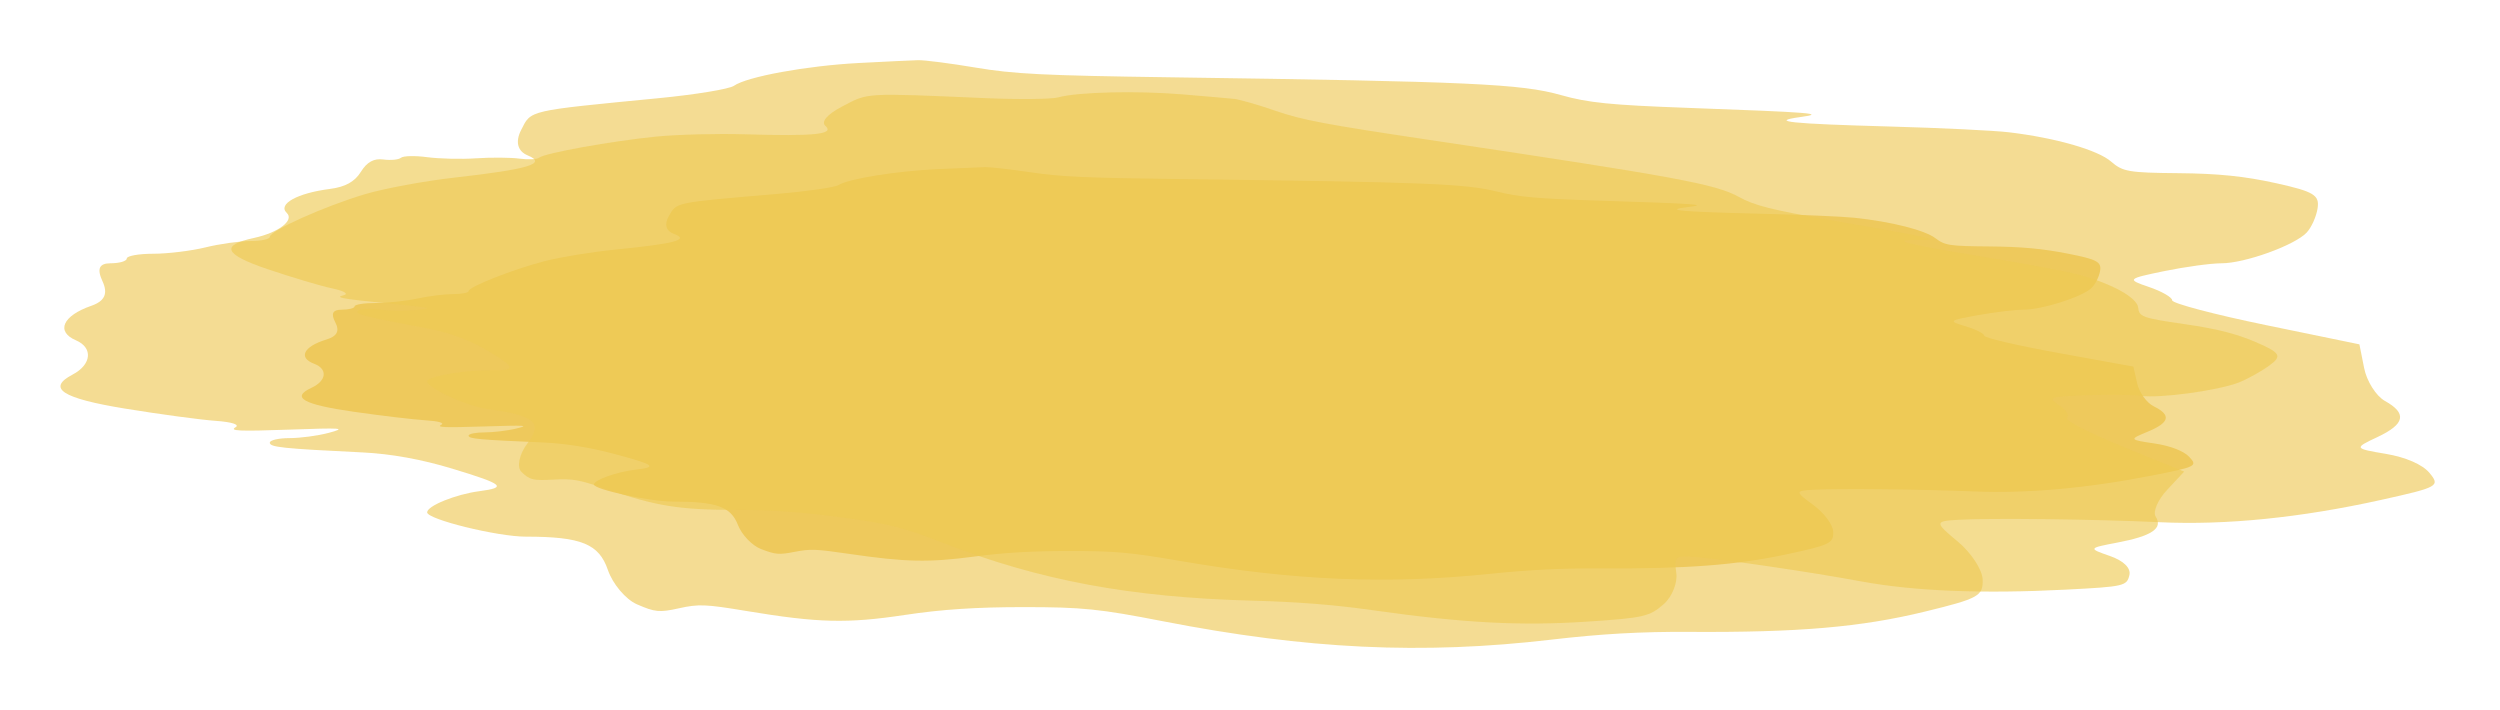 <?xml version="1.0" encoding="UTF-8"?> <svg xmlns="http://www.w3.org/2000/svg" width="574" height="163" viewBox="0 0 574 163" fill="none"><path opacity="0.66" fill-rule="evenodd" clip-rule="evenodd" d="M197.2 14.464C185.226 15.094 171.512 17.597 168.507 19.701C167.446 20.443 159.663 21.723 151.206 22.544C120.891 25.493 122.001 25.235 119.646 29.859C118.276 32.547 118.832 34.712 121.13 35.667C125.705 37.566 121.541 38.829 104.227 40.792C97.435 41.562 88.266 43.262 83.849 44.57C74.595 47.312 61.944 52.979 61.944 54.384C61.944 54.911 59.957 55.342 57.527 55.342C55.097 55.342 50.434 55.999 47.166 56.801C43.898 57.604 38.496 58.261 35.163 58.261C31.829 58.261 29.103 58.754 29.103 59.356C29.103 59.958 27.419 60.45 25.36 60.45C22.775 60.45 22.207 61.722 23.524 64.556C24.847 67.406 24.062 69.136 20.956 70.213C14.374 72.493 12.765 76.137 17.451 78.145C21.409 79.84 21.024 83.712 16.68 85.994C10.666 89.15 14.22 91.45 28.765 93.824C36.706 95.121 46.049 96.382 49.527 96.628C53.261 96.89 55.12 97.497 54.066 98.108C52.621 98.943 54.939 99.048 66.145 98.652C78.808 98.205 79.616 98.267 75.501 99.376C73.022 100.044 68.956 100.59 66.47 100.59C63.98 100.59 61.944 101.061 61.944 101.636C61.944 102.681 64.792 102.98 83.291 103.88C89.76 104.194 96.808 105.471 103.817 107.597C115.662 111.19 116.546 111.925 110.043 112.778C104.634 113.489 98.069 116.152 98.069 117.638C98.069 119.245 114.194 123.215 120.723 123.215C133.469 123.215 137.515 124.86 139.577 130.878C140.677 134.089 143.672 137.63 146.231 138.745C150.408 140.566 151.403 140.66 155.906 139.659C160.405 138.659 161.998 138.723 171.367 140.282C187.88 143.03 194.487 143.194 207.821 141.183C216.228 139.915 224.162 139.393 235.019 139.393C248.468 139.393 252.386 139.79 266.983 142.634C300.071 149.081 326.491 150.336 356.137 146.869C367.569 145.532 376.817 145.009 387.776 145.079C412.919 145.242 427.309 144.002 442.035 140.406C454.324 137.405 455.333 136.844 455.218 133.062C455.149 130.809 452.567 126.876 449.484 124.323C444.186 119.938 444.186 119.661 449.51 119.352C456.945 118.92 480.952 119.204 495.832 119.9C511.067 120.612 528.21 118.882 546.811 114.754C559.869 111.856 560.305 111.611 557.823 108.595C556.233 106.662 552.371 104.974 547.773 104.203C540.492 102.983 540.443 102.888 545.79 100.384C552.194 97.385 552.726 94.926 547.589 92.063C545.563 90.933 543.412 87.545 542.811 84.534L541.721 79.061L520.226 74.635C508.404 72.201 498.729 69.645 498.729 68.954C498.729 68.262 496.325 66.882 493.385 65.885C488.269 64.149 488.413 63.997 496.84 62.262C501.678 61.266 507.628 60.45 510.069 60.45C515.392 60.45 526.801 56.344 529.586 53.425C530.689 52.271 531.829 49.746 532.121 47.813C532.578 44.791 531.254 43.988 522.696 42.086C515.415 40.467 509.376 39.844 500.19 39.762C488.745 39.66 487.382 39.426 484.705 37.096C481.648 34.433 471.967 31.655 461.29 30.377C457.858 29.966 445.546 29.367 433.933 29.048C411.014 28.416 405.999 27.887 413.346 26.878C419.342 26.055 416.479 25.822 387.184 24.752C369.818 24.119 364.583 23.588 358.436 21.842C349.293 19.247 337.795 18.722 268.842 17.75C239.459 17.336 232.812 17.004 223.906 15.503C218.156 14.535 212.244 13.776 210.77 13.816C209.295 13.858 203.187 14.149 197.2 14.464Z" fill="#EEC95C"></path><path fill-rule="evenodd" clip-rule="evenodd" d="M215.344 38.825C205.805 39.267 194.878 41.024 192.484 42.501C191.639 43.022 185.438 43.92 178.701 44.497C154.548 46.567 155.433 46.386 153.557 49.632C152.466 51.519 152.908 53.038 154.739 53.709C158.384 55.042 155.066 55.928 141.273 57.306C135.862 57.846 128.557 59.04 125.037 59.958C117.664 61.882 107.586 65.86 107.586 66.847C107.586 67.217 106.003 67.519 104.067 67.519C102.13 67.519 98.415 67.98 95.812 68.544C93.208 69.107 88.904 69.568 86.249 69.568C83.593 69.568 81.421 69.914 81.421 70.337C81.421 70.759 80.079 71.105 78.439 71.105C76.379 71.105 75.927 71.998 76.976 73.987C78.03 75.987 77.405 77.202 74.93 77.958C69.686 79.559 68.404 82.117 72.138 83.526C75.291 84.715 74.985 87.434 71.523 89.035C66.733 91.251 69.564 92.865 81.152 94.532C87.478 95.442 94.922 96.327 97.693 96.5C100.668 96.684 102.149 97.11 101.309 97.539C100.158 98.125 102.005 98.198 110.932 97.921C121.021 97.607 121.665 97.65 118.386 98.429C116.411 98.898 113.172 99.281 111.191 99.281C109.208 99.281 107.586 99.612 107.586 100.016C107.586 100.749 109.854 100.959 124.593 101.59C129.747 101.811 135.362 102.707 140.945 104.2C150.383 106.722 151.087 107.238 145.906 107.837C141.597 108.335 136.367 110.205 136.367 111.248C136.367 112.376 149.213 115.163 154.415 115.163C164.569 115.163 167.793 116.317 169.436 120.542C170.312 122.796 172.699 125.281 174.737 126.064C178.065 127.342 178.858 127.408 182.445 126.706C186.029 126.003 187.298 126.048 194.763 127.143C207.919 129.072 213.183 129.187 223.806 127.775C230.504 126.885 236.825 126.519 245.475 126.519C256.189 126.519 259.311 126.797 270.941 128.794C297.302 133.319 318.351 134.2 341.97 131.767C351.077 130.828 358.445 130.461 367.176 130.511C387.208 130.624 398.673 129.754 410.405 127.23C420.196 125.124 420.999 124.73 420.908 122.075C420.853 120.494 418.796 117.733 416.339 115.94C412.119 112.862 412.119 112.668 416.36 112.451C422.284 112.148 441.41 112.347 453.265 112.836C465.403 113.336 479.061 112.121 493.88 109.224C504.283 107.189 504.631 107.018 502.653 104.9C501.387 103.543 498.31 102.358 494.647 101.817C488.846 100.961 488.807 100.894 493.067 99.136C498.169 97.031 498.593 95.305 494.501 93.295C492.886 92.502 491.172 90.124 490.694 88.011L489.825 84.169L472.7 81.062C463.281 79.354 455.573 77.559 455.573 77.074C455.573 76.589 453.658 75.62 451.316 74.92C447.24 73.701 447.355 73.595 454.069 72.377C457.923 71.677 462.664 71.105 464.608 71.105C468.849 71.105 477.938 68.223 480.157 66.173C481.036 65.364 481.944 63.591 482.177 62.234C482.541 60.113 481.486 59.549 474.668 58.214C468.867 57.078 464.056 56.641 456.737 56.583C447.619 56.511 446.533 56.347 444.401 54.712C441.965 52.842 434.252 50.892 425.746 49.995C423.011 49.707 413.202 49.286 403.951 49.062C385.69 48.618 381.695 48.248 387.548 47.539C392.326 46.961 390.044 46.798 366.706 46.047C352.87 45.602 348.699 45.23 343.801 44.004C336.517 42.182 327.357 41.814 272.422 41.132C249.013 40.841 243.717 40.608 236.621 39.554C232.04 38.875 227.33 38.342 226.155 38.37C224.98 38.4 220.114 38.604 215.344 38.825Z" fill="#EEC95C"></path><path opacity="0.64" fill-rule="evenodd" clip-rule="evenodd" d="M271.504 21.668C260.982 20.796 247.362 21.121 243.009 22.349C241.473 22.782 233.868 22.862 226.105 22.526C198.274 21.323 199.424 21.256 193.396 24.43C189.891 26.276 188.449 27.947 189.522 28.915C191.66 30.839 187.083 31.311 170.942 30.832C164.611 30.644 155.482 30.881 150.653 31.36C140.537 32.361 125.02 35.158 123.784 36.203C123.32 36.595 121.287 36.693 119.264 36.421C117.241 36.148 112.781 36.115 109.354 36.346C105.928 36.577 100.852 36.46 98.077 36.087C95.302 35.714 92.599 35.775 92.07 36.222C91.54 36.67 89.704 36.847 87.99 36.617C85.838 36.327 84.247 37.209 82.849 39.464C81.445 41.731 79.269 42.929 75.735 43.382C68.25 44.34 63.705 46.87 65.84 48.887C67.643 50.59 63.917 53.426 58.292 54.636C50.51 56.309 51.444 58.417 61.465 61.811C66.935 63.664 73.604 65.648 76.283 66.22C79.16 66.834 80.174 67.493 78.759 67.829C76.821 68.288 78.659 68.626 88.336 69.586C99.272 70.672 99.89 70.808 95.488 71.172C92.836 71.391 88.971 71.342 86.901 71.064C84.829 70.785 82.719 70.907 82.213 71.335C81.294 72.112 83.402 72.653 98.011 75.393C103.121 76.351 107.865 78.09 111.829 80.455C118.529 84.453 118.618 85.099 112.454 85.005C107.327 84.927 99.517 86.172 98.211 87.277C96.797 88.471 106.729 93.229 112.164 93.96C122.775 95.387 124.696 97.063 121.118 101.768C119.209 104.279 118.588 107.247 119.736 108.363C121.612 110.184 122.358 110.365 126.987 110.126C131.612 109.885 132.882 110.111 139.31 112.32C150.639 116.212 155.996 117.074 168.865 117.072C176.98 117.07 184.045 117.571 193.083 118.786C204.279 120.292 207.191 121.026 216.842 124.775C238.715 133.274 259.607 137.165 287.336 137.907C298.03 138.193 306.189 138.84 315.25 140.119C336.039 143.055 349.111 143.745 364.533 142.721C377.404 141.866 378.737 141.561 381.969 138.736C383.893 137.054 385.204 133.841 384.883 131.597C384.331 127.743 384.574 127.538 389.278 127.904C395.848 128.415 415.584 131.314 427.359 133.498C439.415 135.734 455.209 136.367 474.326 135.381C487.746 134.688 488.325 134.555 488.912 132.035C489.289 130.419 487.559 128.732 484.41 127.644C479.422 125.921 479.464 125.845 486.118 124.582C494.088 123.07 496.694 121.301 494.937 118.597C494.244 117.53 495.434 114.77 497.582 112.465L501.489 108.273L487.489 102.576C479.788 99.443 473.982 96.459 474.59 95.945C475.198 95.431 474.412 94.135 472.841 93.065C470.109 91.201 470.363 91.105 478.905 90.758C483.809 90.559 489.48 90.619 491.511 90.892C495.943 91.489 509.053 89.713 513.941 87.854C515.874 87.12 519.044 85.371 520.988 83.966C524.027 81.77 523.631 81.025 518.18 78.653C513.543 76.634 509.063 75.494 501.488 74.405C492.05 73.047 491.121 72.721 490.942 70.689C490.74 68.367 485.124 65.217 477.36 63.071C474.865 62.381 465.141 60.558 455.755 59.02C437.23 55.983 433.52 55.029 440.524 55.101C446.241 55.16 444.062 54.667 420.616 50.591C406.715 48.175 402.824 47.195 399.242 45.209C393.914 42.255 384.804 40.577 328.255 32.134C304.158 28.536 298.917 27.544 292.823 25.431C288.887 24.067 284.634 22.841 283.37 22.706C282.106 22.572 276.765 22.105 271.504 21.668Z" fill="#EEC953"></path></svg> 